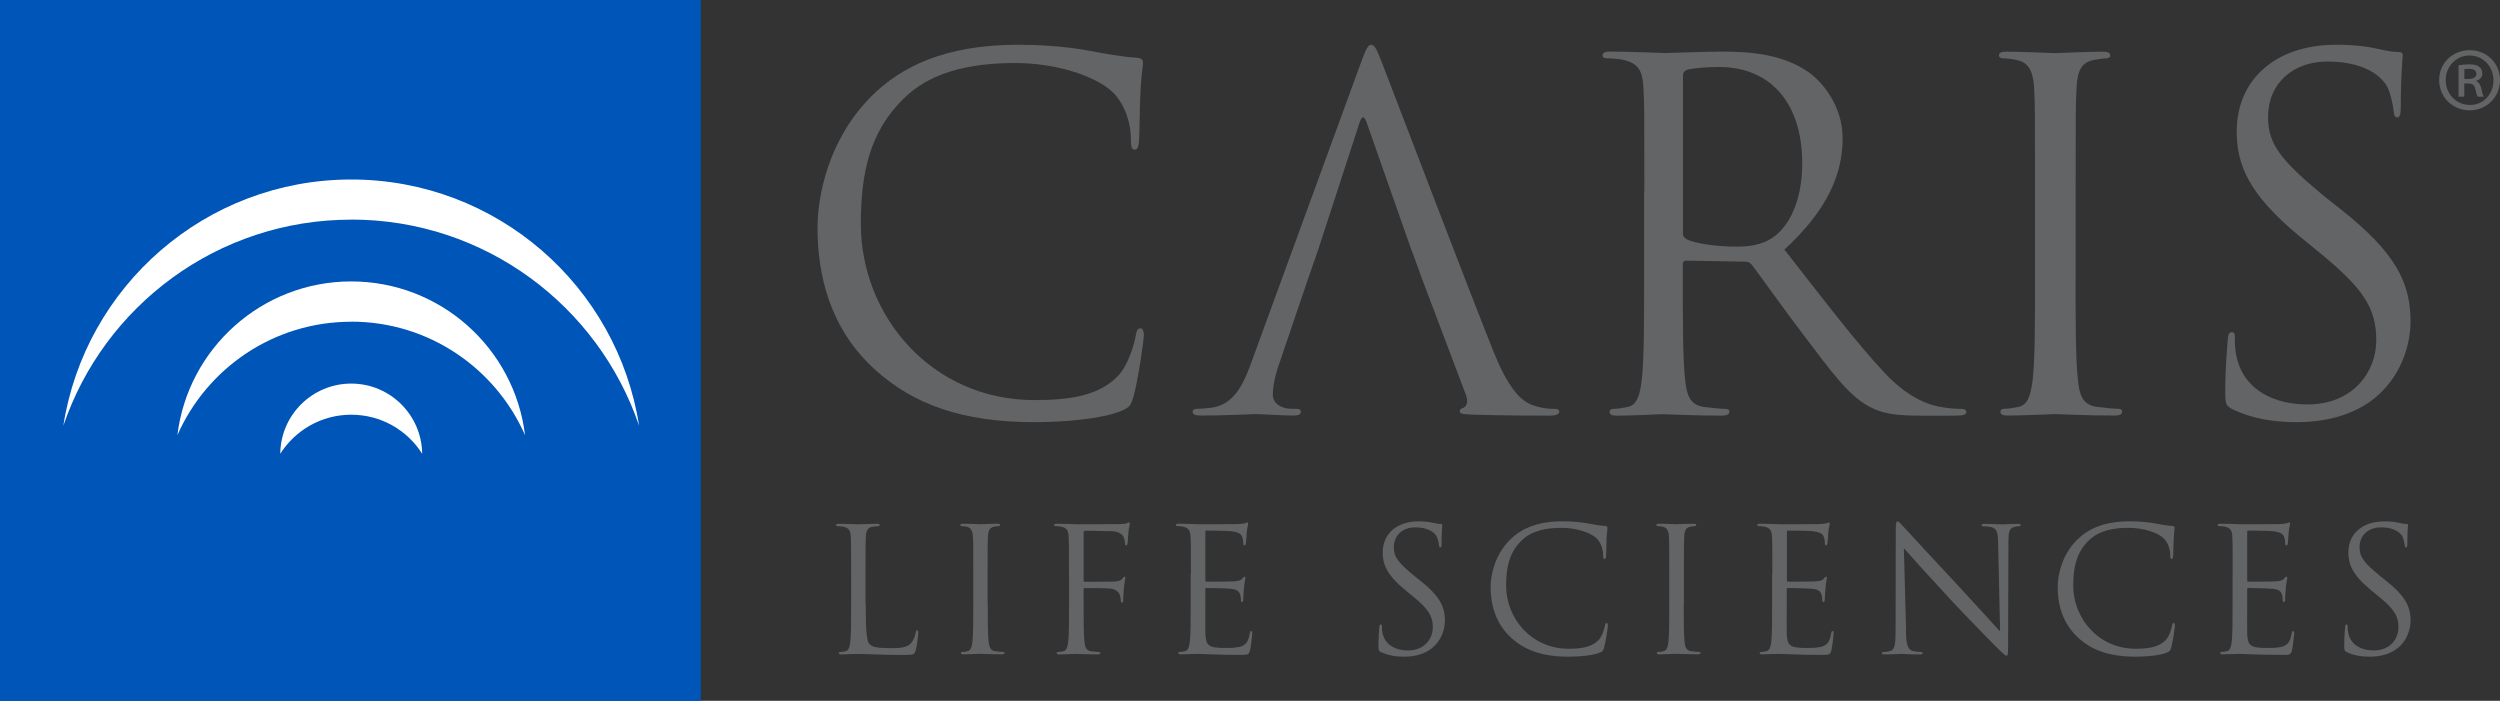 <?xml version="1.0" encoding="UTF-8"?> <svg xmlns="http://www.w3.org/2000/svg" id="Layer_2" data-name="Layer 2" viewBox="0 0 321.31 90.07"><rect x="0" y="0" width="321.31" height="90.07" fill="#333333" stroke="none"/><defs><style> .cls-1 { fill: #636466; } .cls-1, .cls-2, .cls-3 { stroke-width: 0px; } .cls-2 { fill: #0055b8; } .cls-3 { fill: #fff; } </style></defs><g id="Layer_1-2" data-name="Layer 1"><g><path class="cls-1" d="M111.27,77.7c0,3.27.09,4.69.49,5.09.36.36.93.51,2.66.51,1.18,0,2.15-.02,2.69-.66.29-.36.51-.91.58-1.33.02-.18.07-.29.2-.29.11,0,.13.09.13.34s-.15,1.57-.33,2.22c-.16.51-.22.6-1.4.6-3.2,0-4.66-.13-5.95-.13-.09,0-.47.02-.91.02-.44.02-.93.04-1.27.04-.25,0-.36-.04-.36-.18,0-.06.04-.13.18-.13.2,0,.47-.05.66-.09.45-.09.56-.58.64-1.22.11-.93.11-2.68.11-4.82v-3.91c0-3.46,0-4.09-.04-4.79-.05-.75-.22-1.11-.96-1.27-.18-.05-.55-.07-.76-.07-.09,0-.18-.04-.18-.13,0-.13.11-.18.35-.18,1,0,2.4.07,2.51.07s1.73-.07,2.4-.07c.24,0,.35.04.35.18,0,.09-.09.13-.18.13-.16,0-.47.02-.73.07-.64.11-.82.49-.87,1.27-.04.71-.04,1.33-.04,4.79v3.95Z"></path><path class="cls-1" d="M126.95,77.66c0,2.13,0,3.88.11,4.82.07.64.2,1.13.87,1.22.31.04.8.09,1,.09.13,0,.18.07.18.13,0,.11-.11.18-.35.18-1.22,0-2.62-.07-2.73-.07s-1.51.07-2.17.07c-.24,0-.36-.04-.36-.18,0-.06.05-.13.18-.13.2,0,.47-.05.66-.09.44-.09.55-.58.64-1.22.11-.93.11-2.68.11-4.82v-3.91c0-3.46,0-4.09-.05-4.79-.04-.75-.27-1.13-.75-1.25-.24-.07-.53-.09-.69-.09-.09,0-.18-.04-.18-.13,0-.13.11-.18.35-.18.73,0,2.13.07,2.24.07s1.51-.07,2.17-.07c.24,0,.35.04.35.18,0,.09-.09.13-.18.13-.15,0-.29.02-.56.07-.6.11-.78.49-.82,1.27-.04.71-.04,1.33-.04,4.79v3.91Z"></path><path class="cls-1" d="M137.39,73.75c0-3.46,0-4.09-.04-4.79-.05-.75-.22-1.11-.95-1.27-.18-.05-.55-.07-.75-.07-.09,0-.18-.04-.18-.13,0-.13.11-.18.36-.18,1,0,2.39.07,2.51.07.44,0,4.95,0,5.45-.02.42-.02.78-.02.98-.09.13-.04.22-.13.31-.13s.13.09.13.19c0,.16-.11.42-.18,1.05-.02.22-.07,1.2-.11,1.47-.02.11-.07.25-.18.25s-.15-.11-.15-.27c0-.18-.07-.56-.2-.85-.13-.29-.64-.69-1.51-.71l-3.41-.06c-.13,0-.2.06-.2.24v6.13c0,.14.02.2.15.2l2.84-.02c.38,0,.69,0,1-.02.53-.04.82-.11,1.02-.4.09-.11.15-.22.24-.22s.11.07.11.18c0,.13-.11.51-.18,1.24-.04.44-.09,1.33-.09,1.49,0,.2,0,.42-.15.42-.11,0-.16-.09-.16-.2-.02-.22-.04-.53-.13-.8-.11-.31-.47-.71-1.15-.8-.56-.07-2.97-.07-3.35-.07-.11,0-.15.04-.15.2v1.89c0,2.13,0,3.88.11,4.82.07.64.2,1.13.86,1.22.31.04.8.09,1,.09.13,0,.18.07.18.13,0,.11-.11.18-.35.18-1.22,0-2.62-.07-2.73-.07s-1.51.07-2.17.07c-.25,0-.36-.04-.36-.18,0-.06.04-.13.18-.13.2,0,.47-.05.66-.09.44-.09.55-.58.64-1.22.11-.93.11-2.68.11-4.82v-3.91Z"></path><path class="cls-1" d="M153.06,73.75c0-3.46,0-4.09-.05-4.79-.04-.75-.22-1.11-.95-1.27-.18-.05-.55-.07-.75-.07-.09,0-.18-.04-.18-.13,0-.13.11-.18.35-.18,1,0,2.4.07,2.51.07.15,0,4.57,0,5.08-.02.42-.02.78-.06.95-.11.11-.02.2-.11.31-.11.07,0,.09.09.09.19,0,.16-.11.42-.18,1.05-.02.22-.07,1.2-.11,1.47-.02.11-.07.25-.16.25-.13,0-.18-.11-.18-.29,0-.16-.02-.53-.13-.8-.16-.36-.38-.62-1.57-.75-.38-.04-2.79-.07-3.04-.07-.09,0-.13.07-.13.22v6.13c0,.16.02.22.13.22.29,0,3.02,0,3.53-.04.53-.05.84-.09,1.04-.31.16-.18.24-.29.33-.29.07,0,.11.04.11.18s-.11.51-.18,1.24c-.04.44-.09,1.26-.09,1.42,0,.18,0,.42-.15.42-.11,0-.15-.09-.15-.2,0-.22,0-.44-.09-.73-.09-.31-.29-.69-1.15-.77-.6-.07-2.79-.11-3.17-.11-.11,0-.16.07-.16.15v1.95c0,.75-.02,3.33,0,3.79.07,1.53.4,1.82,2.57,1.82.58,0,1.55,0,2.13-.24.58-.24.84-.69,1-1.6.04-.25.09-.34.2-.34.13,0,.13.18.13.34,0,.17-.18,1.69-.29,2.15-.16.58-.33.58-1.2.58-3.35,0-4.83-.13-5.48-.13-.05,0-.42.02-.89.02-.44.02-.95.04-1.29.04-.24,0-.36-.04-.36-.18,0-.06.05-.13.18-.13.2,0,.46-.05.66-.09.44-.09.55-.58.64-1.22.11-.93.11-2.68.11-4.82v-3.91Z"></path><path class="cls-1" d="M177.49,83.81c-.31-.16-.33-.24-.33-.84,0-1.11.09-2,.11-2.35.02-.24.07-.36.18-.36.13,0,.16.07.16.25,0,.2,0,.51.07.82.33,1.64,1.8,2.27,3.29,2.27,2.13,0,3.18-1.53,3.18-2.96,0-1.53-.64-2.42-2.55-3.99l-1-.82c-2.35-1.93-2.89-3.31-2.89-4.82,0-2.38,1.78-4,4.6-4,.86,0,1.51.09,2.06.22.42.09.6.11.78.11s.22.05.22.16-.09.84-.09,2.35c0,.35-.04.51-.16.51-.13,0-.15-.11-.18-.29-.02-.27-.15-.87-.29-1.11-.13-.25-.73-1.18-2.78-1.18-1.53,0-2.73.95-2.73,2.57,0,1.27.62,2.02,2.71,3.73l.62.49c2.62,2.07,3.24,3.44,3.24,5.22,0,.91-.36,2.6-1.89,3.68-.95.67-2.15.93-3.35.93-1.05,0-2.07-.15-2.98-.6Z"></path><path class="cls-1" d="M194.27,82.01c-2.15-1.93-2.69-4.46-2.69-6.57,0-1.49.51-4.09,2.48-6.06,1.33-1.33,3.35-2.38,6.77-2.38.89,0,2.13.07,3.22.27.84.15,1.55.29,2.26.33.24.02.29.11.29.25,0,.18-.07.44-.11,1.24-.04.73-.04,1.96-.07,2.28-.02.34-.07.47-.2.47-.16,0-.18-.16-.18-.47,0-.86-.35-1.77-.93-2.26-.78-.67-2.49-1.27-4.44-1.27-2.95,0-4.33.86-5.1,1.62-1.62,1.56-2,3.53-2,5.8,0,4.24,3.26,8.12,8.02,8.12,1.66,0,2.98-.2,3.86-1.11.47-.49.76-1.47.82-1.86.04-.25.09-.34.22-.34.11,0,.16.16.16.34,0,.15-.27,2.09-.49,2.84-.13.42-.18.47-.58.64-.89.36-2.58.51-4,.51-3.33,0-5.57-.82-7.33-2.4Z"></path><path class="cls-1" d="M216.4,77.66c0,2.13,0,3.88.11,4.82.06.64.2,1.13.87,1.22.31.04.8.09,1,.09.13,0,.18.07.18.13,0,.11-.11.18-.36.18-1.22,0-2.62-.07-2.73-.07s-1.51.07-2.17.07c-.24,0-.36-.04-.36-.18,0-.06.04-.13.18-.13.2,0,.47-.05.67-.09.44-.09.56-.58.64-1.22.11-.93.11-2.68.11-4.82v-3.91c0-3.46,0-4.09-.04-4.79-.04-.75-.27-1.13-.75-1.25-.24-.07-.53-.09-.69-.09-.09,0-.18-.04-.18-.13,0-.13.11-.18.36-.18.73,0,2.13.07,2.24.07s1.51-.07,2.18-.07c.24,0,.35.04.35.18,0,.09-.09.13-.18.13-.16,0-.29.02-.55.07-.6.11-.78.49-.82,1.27-.04.71-.04,1.33-.04,4.79v3.91Z"></path><path class="cls-1" d="M227.79,73.75c0-3.46,0-4.09-.05-4.79-.04-.75-.22-1.11-.95-1.27-.18-.05-.56-.07-.76-.07-.09,0-.18-.04-.18-.13,0-.13.11-.18.36-.18,1,0,2.4.07,2.51.07.16,0,4.58,0,5.08-.02.42-.02.78-.06.96-.11.11-.02.2-.11.31-.11.07,0,.09.09.09.19,0,.16-.11.42-.18,1.05-.02.22-.07,1.2-.11,1.47-.02.11-.07.25-.15.25-.13,0-.18-.11-.18-.29,0-.16-.02-.53-.13-.8-.15-.36-.38-.62-1.58-.75-.38-.04-2.8-.07-3.04-.07-.09,0-.13.07-.13.22v6.13c0,.16.02.22.13.22.29,0,3.02,0,3.53-.04.53-.05.85-.09,1.04-.31.15-.18.24-.29.33-.29.07,0,.11.04.11.18s-.11.51-.18,1.24c-.04.44-.09,1.26-.09,1.42,0,.18,0,.42-.16.42-.11,0-.16-.09-.16-.2,0-.22,0-.44-.09-.73-.09-.31-.29-.69-1.15-.77-.6-.07-2.8-.11-3.17-.11-.11,0-.16.07-.16.15v1.95c0,.75-.02,3.33,0,3.79.07,1.53.4,1.82,2.57,1.82.58,0,1.56,0,2.13-.24.58-.24.85-.69,1-1.6.04-.25.09-.34.2-.34.13,0,.13.18.13.34,0,.17-.18,1.69-.29,2.15-.16.58-.34.58-1.2.58-3.35,0-4.84-.13-5.49-.13-.04,0-.42.02-.89.02-.44.02-.95.04-1.29.04-.24,0-.35-.04-.35-.18,0-.06.04-.13.18-.13.2,0,.47-.05.67-.09.44-.09.56-.58.64-1.22.11-.93.11-2.68.11-4.82v-3.91Z"></path><path class="cls-1" d="M244.95,81.08c.04,1.82.27,2.4.86,2.58.43.11.91.14,1.11.14.11,0,.18.04.18.13,0,.14-.13.18-.4.18-1.27,0-2.15-.07-2.35-.07s-1.13.07-2.13.07c-.22,0-.35-.02-.35-.18,0-.09.07-.13.18-.13.18,0,.58-.02.91-.14.56-.15.67-.8.67-2.82l.02-12.72c0-.86.07-1.11.24-1.11s.56.49.78.71c.33.38,3.64,3.95,7.06,7.62,2.2,2.36,4.61,5.06,5.33,5.8l-.25-11.28c-.02-1.44-.18-1.93-.86-2.11-.4-.09-.91-.11-1.09-.11-.16,0-.18-.07-.18-.15,0-.14.18-.16.44-.16,1,0,2.06.07,2.31.07s.98-.07,1.89-.07c.24,0,.4.02.4.16,0,.09-.09.15-.24.15-.11,0-.27,0-.53.07-.73.15-.82.64-.82,1.97l-.04,13.01c0,1.47-.04,1.58-.2,1.58-.18,0-.45-.25-1.62-1.42-.24-.22-3.44-3.49-5.79-6.02-2.58-2.78-5.09-5.57-5.79-6.37l.29,10.63Z"></path><path class="cls-1" d="M267.15,82.01c-2.15-1.93-2.69-4.46-2.69-6.57,0-1.49.51-4.09,2.49-6.06,1.33-1.33,3.35-2.38,6.77-2.38.89,0,2.13.07,3.22.27.84.15,1.56.29,2.26.33.24.02.29.11.29.25,0,.18-.06.44-.11,1.24-.05.73-.05,1.96-.07,2.28-.02.34-.07.47-.2.47-.15,0-.18-.16-.18-.47,0-.86-.36-1.77-.93-2.26-.78-.67-2.49-1.27-4.44-1.27-2.95,0-4.33.86-5.1,1.62-1.62,1.56-2,3.53-2,5.8,0,4.24,3.26,8.12,8.02,8.12,1.66,0,2.97-.2,3.86-1.11.47-.49.75-1.47.82-1.86.04-.25.09-.34.22-.34.11,0,.15.16.15.34,0,.15-.26,2.09-.49,2.84-.13.42-.18.47-.58.64-.89.36-2.58.51-4,.51-3.33,0-5.58-.82-7.33-2.4Z"></path><path class="cls-1" d="M286.95,73.75c0-3.46,0-4.09-.04-4.79-.05-.75-.22-1.11-.95-1.27-.18-.05-.56-.07-.76-.07-.09,0-.18-.04-.18-.13,0-.13.11-.18.36-.18,1,0,2.4.07,2.51.07.15,0,4.57,0,5.09-.02.42-.02.78-.06.95-.11.11-.02.2-.11.31-.11.07,0,.09.09.09.19,0,.16-.11.42-.18,1.05-.02.22-.07,1.2-.11,1.47-.02.11-.07.25-.16.25-.14,0-.18-.11-.18-.29,0-.16-.02-.53-.13-.8-.16-.36-.38-.62-1.58-.75-.38-.04-2.8-.07-3.04-.07-.09,0-.13.07-.13.22v6.13c0,.16.02.22.13.22.29,0,3.02,0,3.53-.04.53-.05.85-.09,1.04-.31.16-.18.25-.29.34-.29.07,0,.11.04.11.18s-.11.51-.18,1.24c-.05.44-.09,1.26-.09,1.42,0,.18,0,.42-.16.42-.11,0-.15-.09-.15-.2,0-.22,0-.44-.09-.73-.09-.31-.29-.69-1.16-.77-.6-.07-2.8-.11-3.17-.11-.11,0-.15.07-.15.15v1.95c0,.75-.02,3.33,0,3.79.07,1.53.4,1.82,2.58,1.82.57,0,1.55,0,2.13-.24.58-.24.85-.69,1-1.6.04-.25.09-.34.2-.34.13,0,.13.18.13.34,0,.17-.18,1.69-.29,2.15-.16.58-.33.58-1.2.58-3.35,0-4.84-.13-5.48-.13-.04,0-.42.02-.89.02-.45.02-.96.04-1.29.04-.25,0-.36-.04-.36-.18,0-.06.04-.13.18-.13.2,0,.47-.05.66-.09.45-.09.55-.58.64-1.22.11-.93.11-2.68.11-4.82v-3.91Z"></path><path class="cls-1" d="M301.62,83.81c-.31-.16-.33-.24-.33-.84,0-1.11.09-2,.11-2.35.02-.24.06-.36.18-.36.13,0,.15.07.15.25,0,.2,0,.51.07.82.33,1.64,1.8,2.27,3.29,2.27,2.13,0,3.17-1.53,3.17-2.96,0-1.53-.64-2.42-2.55-3.99l-1-.82c-2.35-1.93-2.89-3.31-2.89-4.82,0-2.38,1.78-4,4.6-4,.87,0,1.51.09,2.07.22.42.09.6.11.78.11s.22.05.22.16-.09.84-.09,2.35c0,.35-.04.51-.16.51-.13,0-.16-.11-.18-.29-.02-.27-.16-.87-.29-1.11-.13-.25-.73-1.18-2.78-1.18-1.53,0-2.73.95-2.73,2.57,0,1.27.62,2.02,2.7,3.73l.62.49c2.62,2.07,3.24,3.44,3.24,5.22,0,.91-.36,2.6-1.89,3.68-.96.67-2.16.93-3.36.93-1.04,0-2.06-.15-2.97-.6Z"></path></g><rect class="cls-2" width="90.07" height="90.07"></rect><g><path class="cls-3" d="M45.14,28.22c17.18,0,31.76,11.09,37,26.5-2.78-17.93-18.29-31.65-37-31.65S10.92,36.79,8.14,54.72c5.23-15.41,19.82-26.49,37-26.49Z"></path><path class="cls-3" d="M45.14,41.34c9.98,0,18.56,6,22.34,14.59-1.35-11.14-10.84-19.76-22.34-19.76s-20.99,8.63-22.34,19.76c3.78-8.59,12.36-14.58,22.34-14.58Z"></path><path class="cls-3" d="M45.14,53.3c3.84,0,7.21,2,9.12,5.02-.06-4.99-4.12-9.02-9.12-9.02s-9.07,4.03-9.12,9.02c1.92-3.02,5.29-5.02,9.12-5.02Z"></path></g><g><g><path class="cls-1" d="M112.55,47.59c-6-5.38-7.48-12.43-7.48-18.31,0-4.15,1.42-11.4,6.93-16.91,3.71-3.71,9.34-6.62,18.85-6.62,2.47,0,5.93.18,8.95.74,2.35.43,4.32.81,6.3.93.68.06.8.31.8.68,0,.5-.19,1.24-.31,3.46-.12,2.04-.12,5.44-.19,6.37-.06.93-.18,1.3-.55,1.3-.43,0-.5-.43-.5-1.3,0-2.41-.99-4.95-2.59-6.31-2.16-1.85-6.92-3.52-12.35-3.52-8.21,0-12.04,2.41-14.21,4.52-4.51,4.33-5.56,9.84-5.56,16.16,0,11.81,9.09,22.64,22.3,22.64,4.63,0,8.28-.56,10.75-3.1,1.3-1.36,2.1-4.08,2.28-5.19.12-.68.25-.93.62-.93.31,0,.43.43.43.93,0,.43-.74,5.81-1.36,7.92-.37,1.17-.49,1.3-1.61,1.79-2.47.99-7.17,1.42-11.12,1.42-9.26,0-15.5-2.29-20.39-6.68Z"></path><path class="cls-1" d="M181.43,32.21l-5.77-16.43c-.31-.93-.62-.93-.93,0l-5.32,16.34-1.36,3.91-3.59,10.57c-.56,1.55-.87,3.03-.87,4.14,0,1.24,1.3,1.8,2.36,1.8h.62c.43,0,.62.12.62.37,0,.37-.37.5-.93.5-1.49,0-4.15-.19-4.83-.19s-4.08.19-6.98.19c-.8,0-1.17-.12-1.17-.5,0-.25.25-.37.56-.37.43,0,1.3-.06,1.79-.13,2.84-.37,4.08-2.72,5.19-5.81l14.05-38.43c.74-2.05.99-2.41,1.36-2.41s.62.31,1.36,2.23c.93,2.35,10.64,27.91,14.41,37.32,2.23,5.51,4.01,6.5,5.31,6.87.93.31,1.85.37,2.47.37.37,0,.62.06.62.37,0,.37-.56.5-1.23.5-.93,0-5.43,0-9.7-.12-1.17-.06-1.86-.06-1.86-.43,0-.25.18-.37.43-.44.37-.12.75-.68.37-1.67l-5.61-14.84-1.35-3.7Z"></path><path class="cls-1" d="M211.34,24.58c0-9.66,0-11.39-.12-13.37-.13-2.1-.62-3.09-2.66-3.53-.49-.12-1.54-.19-2.1-.19-.25,0-.49-.12-.49-.37,0-.37.31-.49.99-.49,2.78,0,6.68.19,6.98.19.68,0,5.38-.19,7.3-.19,3.9,0,8.04.37,11.32,2.73,1.54,1.11,4.26,4.14,4.26,8.41,0,4.58-1.91,9.17-7.48,14.31,5.07,6.49,9.27,12,12.86,15.83,3.34,3.53,6,4.21,7.55,4.45,1.18.19,2.04.19,2.41.19.31,0,.56.18.56.37,0,.37-.37.5-1.49.5h-4.39c-3.46,0-5.01-.31-6.62-1.18-2.66-1.42-4.82-4.45-8.35-9.09-2.59-3.4-5.51-7.54-6.74-9.15-.25-.25-.43-.37-.81-.37l-7.61-.13c-.31,0-.43.19-.43.5v1.48c0,5.94,0,10.82.31,13.42.19,1.79.56,3.15,2.41,3.4.87.12,2.23.25,2.78.25.37,0,.49.18.49.37,0,.31-.31.5-.99.5-3.4,0-7.3-.19-7.61-.19-.06,0-3.96.19-5.81.19-.68,0-.99-.12-.99-.5,0-.18.12-.37.49-.37.55,0,1.29-.13,1.85-.25,1.24-.25,1.55-1.61,1.79-3.4.31-2.6.31-7.48.31-13.42v-10.89ZM216.29,29.97c0,.31.12.56.43.74.93.56,3.77.99,6.5.99,1.49,0,3.22-.19,4.64-1.18,2.17-1.49,3.77-4.83,3.77-9.54,0-7.73-4.08-12.37-10.69-12.37-1.86,0-3.53.18-4.14.37-.31.12-.5.37-.5.74v20.25Z"></path><path class="cls-1" d="M266.76,35.47c0,5.94,0,10.82.31,13.42.18,1.79.56,3.15,2.41,3.4.86.12,2.23.25,2.78.25.37,0,.49.18.49.37,0,.31-.31.5-.99.5-3.4,0-7.3-.19-7.61-.19s-4.2.19-6.06.19c-.68,0-.99-.12-.99-.5,0-.18.12-.37.49-.37.56,0,1.3-.13,1.85-.25,1.24-.25,1.55-1.61,1.8-3.4.31-2.6.31-7.48.31-13.42v-10.89c0-9.66,0-11.39-.12-13.37-.13-2.1-.74-3.15-2.1-3.46-.68-.19-1.48-.25-1.91-.25-.25,0-.5-.12-.5-.37,0-.37.31-.49.99-.49,2.04,0,5.94.19,6.25.19s4.21-.19,6.06-.19c.68,0,.99.12.99.49,0,.25-.24.37-.49.37-.43,0-.8.07-1.54.19-1.67.31-2.17,1.36-2.29,3.53-.12,1.98-.12,3.71-.12,13.37v10.89Z"></path><path class="cls-1" d="M286.93,52.6c-.86-.43-.93-.68-.93-2.35,0-3.09.25-5.57.31-6.56.06-.68.19-.99.49-.99.38,0,.43.19.43.68,0,.56,0,1.42.18,2.29.93,4.58,5.01,6.31,9.15,6.31,5.94,0,8.85-4.27,8.85-8.23,0-4.27-1.8-6.74-7.11-11.13l-2.79-2.29c-6.55-5.39-8.04-9.23-8.04-13.44,0-6.62,4.95-11.14,12.8-11.14,2.41,0,4.2.25,5.75.62,1.18.25,1.67.31,2.17.31s.62.12.62.43-.25,2.35-.25,6.56c0,.99-.12,1.42-.43,1.42-.37,0-.43-.31-.49-.81-.06-.74-.43-2.41-.8-3.09-.37-.68-2.04-3.28-7.73-3.28-4.27,0-7.61,2.66-7.61,7.18,0,3.53,1.74,5.63,7.55,10.4l1.73,1.36c7.3,5.76,9.03,9.59,9.03,14.54,0,2.53-.99,7.24-5.26,10.27-2.66,1.85-6,2.6-9.34,2.6-2.91,0-5.75-.43-8.29-1.67Z"></path></g><path class="cls-1" d="M317.45,6.45c2.17,0,3.86,1.69,3.86,3.84s-1.69,3.89-3.89,3.89-3.93-1.69-3.93-3.89,1.74-3.84,3.93-3.84h.03ZM317.4,7.13c-1.74,0-3.07,1.43-3.07,3.17s1.33,3.19,3.12,3.19c1.71.02,3.02-1.4,3.02-3.16s-1.3-3.19-3.04-3.19h-.02ZM316.73,12.42h-.75v-4.03c.41-.07.85-.12,1.4-.12.68,0,1.01.12,1.25.31.24.17.41.48.41.87,0,.48-.36.8-.77.94v.05c.34.14.53.46.65.99.12.61.22.85.32.99h-.78c-.12-.14-.22-.51-.34-1.04-.1-.46-.36-.65-.92-.65h-.48v1.69ZM316.73,10.15h.51c.53,0,1.04-.17,1.04-.63,0-.38-.27-.68-.97-.68-.29,0-.46.03-.58.05v1.26Z"></path></g></g></svg>
